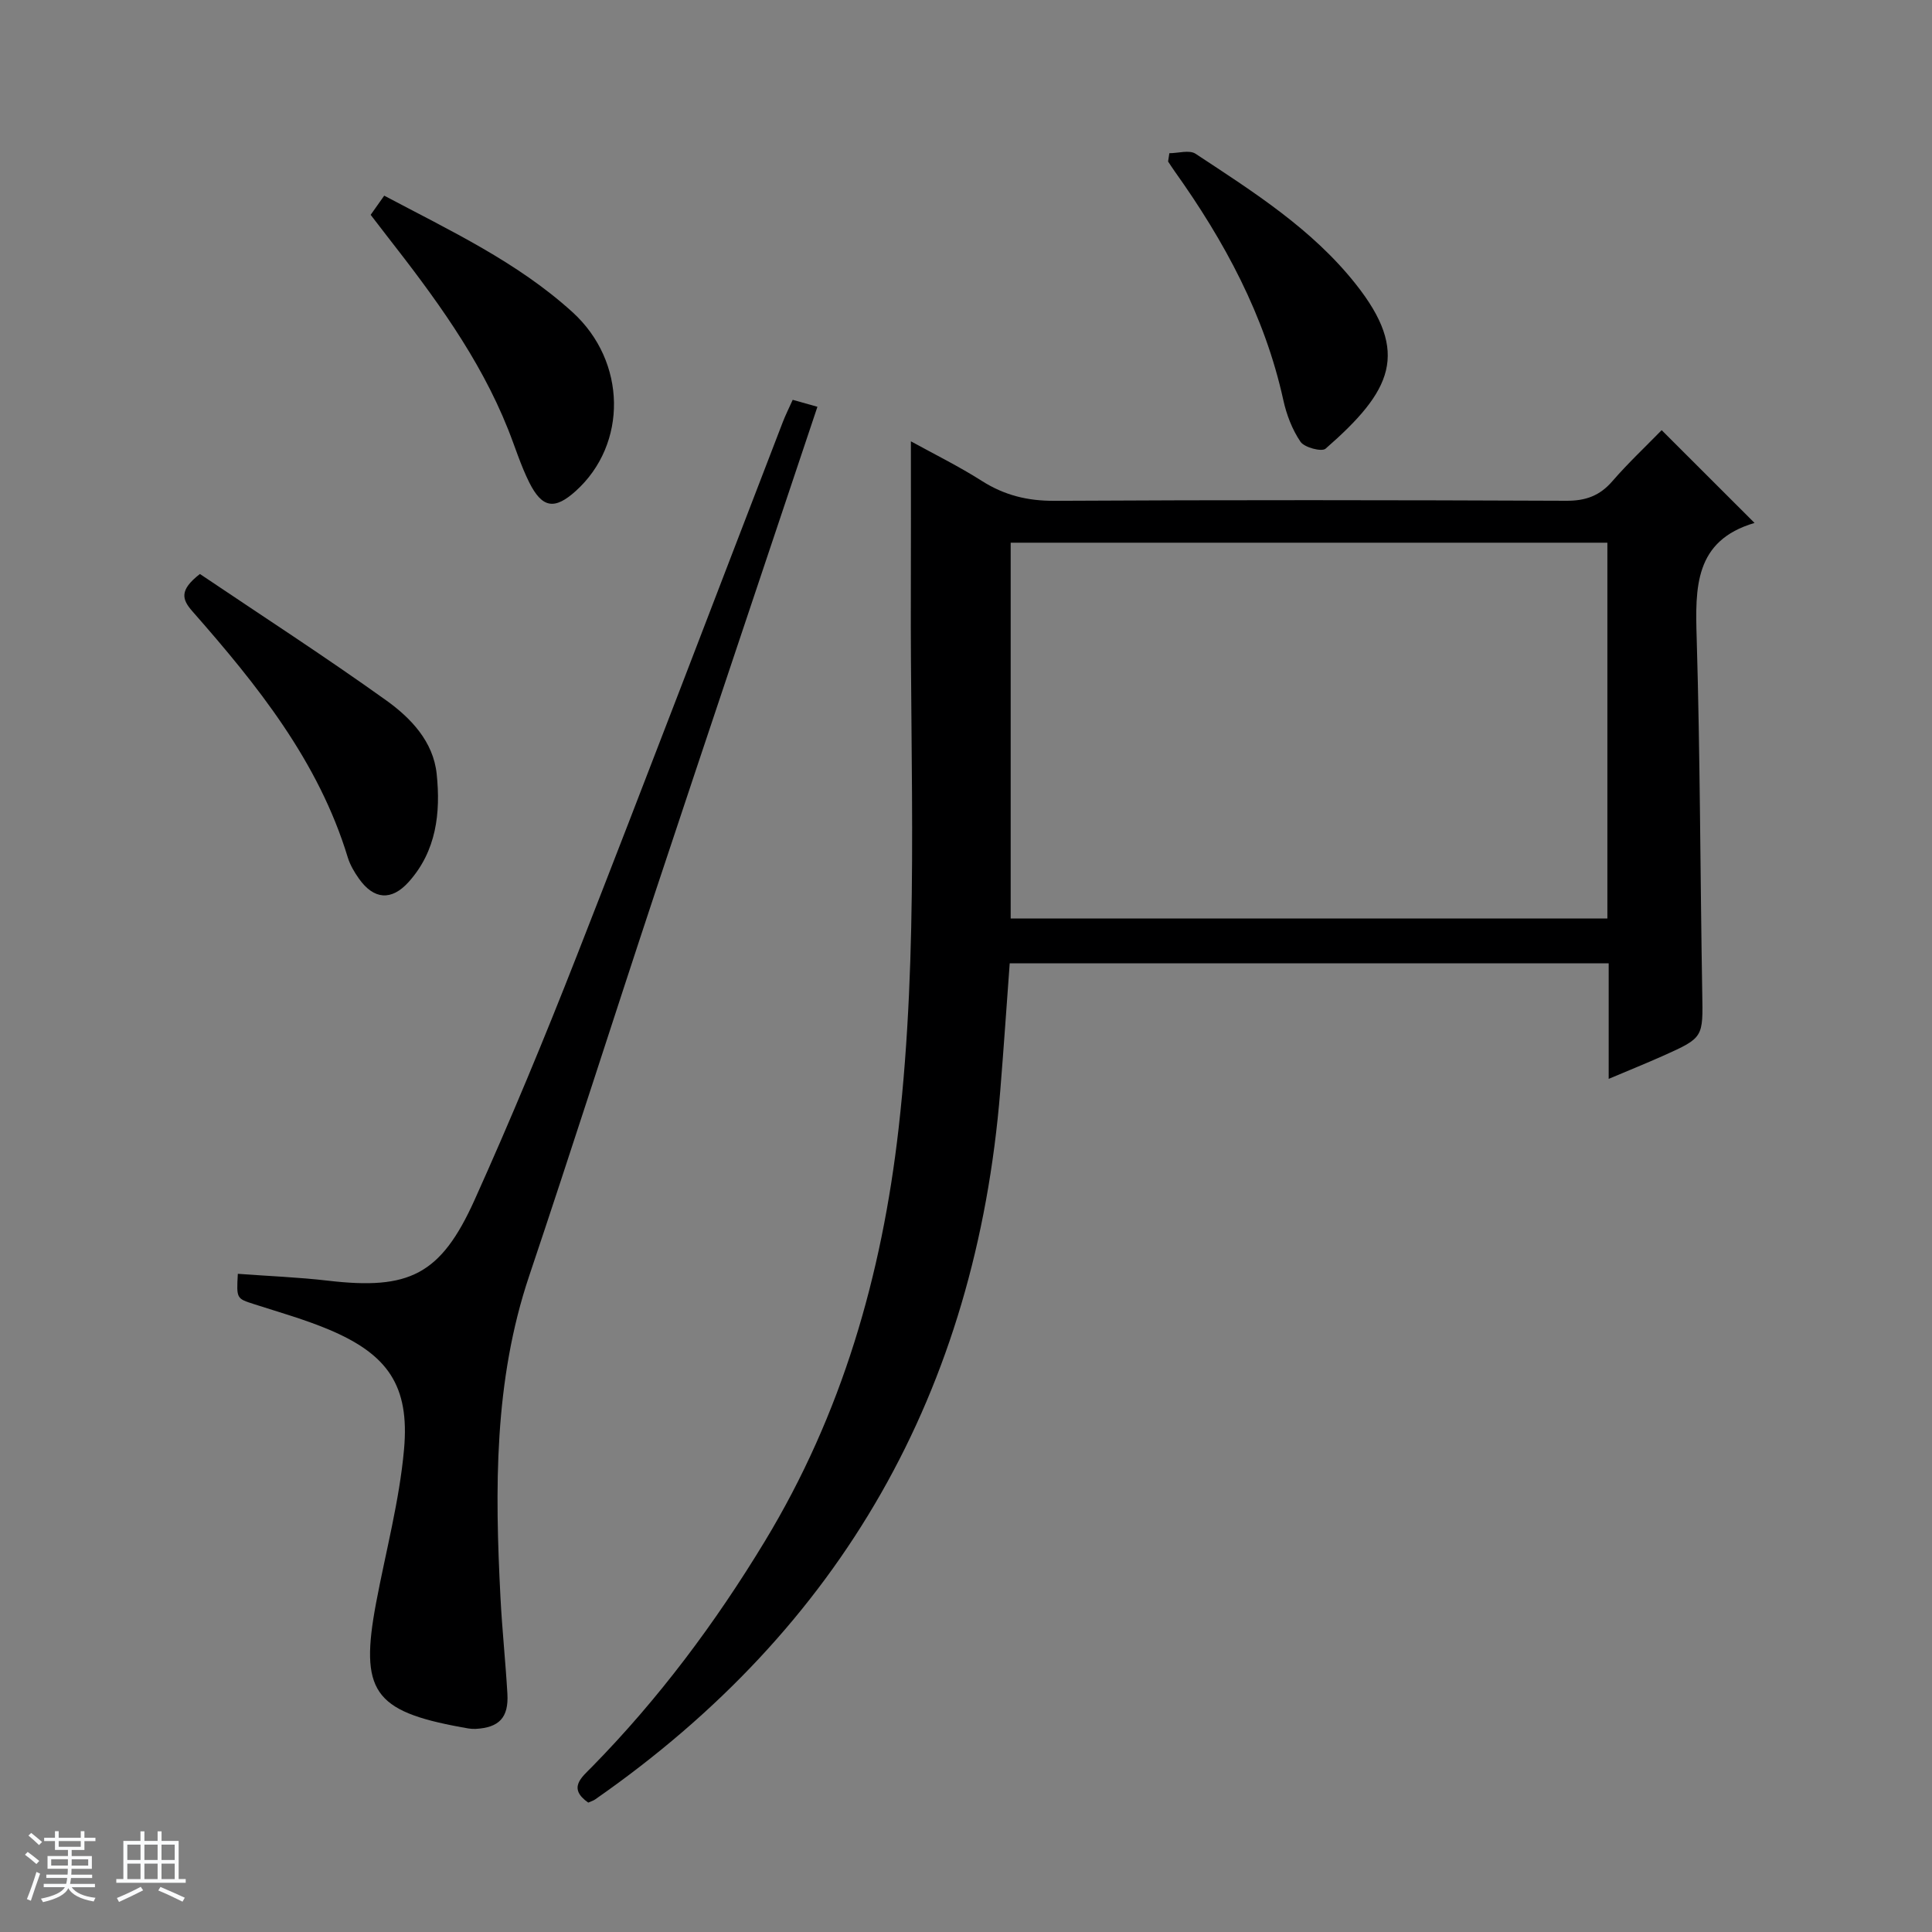 <svg enable-background="new 0 0 400 400" viewBox="0 0 400 400" xmlns="http://www.w3.org/2000/svg"><rect x="0" y="0" width="400" height="400" fill="#808080" stroke="none"/><path d="m5.17 384 .56-.58c.85.61 1.65 1.24 2.4 1.87l-.59.64c-.84-.73-1.63-1.38-2.37-1.93m1.22 9.53-.82-.34c.71-1.76 1.37-3.64 1.98-5.63.24.13.5.25.76.36-.6 1.67-1.24 3.54-1.92 5.61m-.5-13.5.57-.54c.56.44 1.31 1.06 2.26 1.87l-.64.64c-.68-.66-1.41-1.32-2.19-1.97m3.25.46h2.24v-1.36h.77v1.36h4.57v-1.36h.76v1.36h2.28v.69h-2.28v1.84h-2.64v1.26h4.18v2.64h-4.21c0 .45-.02.86-.05 1.21h4.32v.69h-4.38c-.04.34-.1.75-.19 1.22h5.15v.69h-4.82c.87 1.19 2.51 1.92 4.93 2.19-.17.31-.3.57-.37.76-2.77-.49-4.52-1.41-5.26-2.76-.56 1.26-2.3 2.23-5.24 2.9-.12-.24-.26-.48-.43-.72 2.73-.55 4.38-1.34 4.96-2.38h-4.38v-.69h4.65c.1-.38.17-.79.21-1.22h-4.32v-.69h4.4c.03-.34.05-.75.05-1.21h-4.2v-2.64h4.23v-1.26h-2.69v-1.84h-2.24zm1.46 4.46v1.29h3.45c.01-.4.02-.57.01-.53v-.32-.45h-3.46zm1.55-2.59h4.57v-1.19h-4.57zm6.11 2.59h-3.42v.77c-.01.19-.01.37-.02.53h3.44z" fill="#fafbfc"/><path d="m32.63 379.16h.82v1.98h3.54v7.89h1.46v.78h-14.37v-.78h1.46v-7.89h3.54v-1.98h.82v1.98h2.73zm-3.49 11.48.5.73c-1.61.82-3.28 1.63-5 2.41-.13-.27-.28-.55-.44-.82 1.75-.72 3.4-1.49 4.94-2.32m-2.78-5.55h2.73v-3.18h-2.73zm0 3.95h2.73v-3.2h-2.73zm3.54-3.95h2.73v-3.18h-2.73zm0 3.95h2.73v-3.2h-2.73zm7.89 4.68c-1.84-.92-3.51-1.7-5.02-2.32l.45-.73c1.89.8 3.57 1.55 5.04 2.23zm-1.62-11.81h-2.73v3.18h2.73zm-2.73 7.13h2.73v-3.2h-2.73v3.19z" fill="#fafbfc"/><g fill="#000001"><path d="m121.79 373.21c-4.29-3-1.38-5.21.79-7.42 13.82-14.09 25.52-29.77 35.75-46.65 15.99-26.38 24.26-55.09 27.72-85.55 4.19-36.87 2.39-73.82 2.53-110.75.04-10.28.01-20.56.01-31.47 4.77 2.63 9.9 5.15 14.69 8.2 4.67 2.97 9.46 4.15 15.03 4.12 35.32-.2 70.65-.16 105.97-.01 4.02.02 6.93-1.03 9.54-4.05 3.26-3.76 6.91-7.19 10.21-10.57 6.42 6.41 12.53 12.51 19.23 19.21-12.48 3.66-12.29 13.4-11.98 23.87.72 24.46.73 48.94 1.15 73.4.16 9.25.32 9.28-8.05 13.03-3.58 1.6-7.22 3.06-11.32 4.8 0-8.27 0-15.89 0-23.93-41.35 0-82.4 0-124.01 0-.64 8.69-1.24 17.56-1.96 26.43-5.04 62.01-32.72 111.08-83.9 146.7-.39.26-.88.4-1.4.64zm211-260.85c-41.46 0-82.5 0-123.54 0v77.81h123.54c0-26.05 0-51.7 0-77.81z"/><path d="m49.24 263.73c6.46.48 12.59.71 18.66 1.42 16.78 1.96 23.34-1.16 30.35-16.7 7.5-16.65 14.5-33.54 21.16-50.54 14.41-36.78 28.46-73.69 42.67-110.55.53-1.39 1.21-2.72 2.04-4.58 1.68.47 3.31.93 5.12 1.44-11.31 33.83-22.52 67.16-33.59 100.53-8.77 26.46-17.22 53.03-26.1 79.45-7.31 21.77-7.09 44.13-5.93 66.6.34 6.63 1.05 13.25 1.43 19.88.28 4.92-1.69 7-6.58 7.27-.97.05-1.97-.17-2.95-.35-18.21-3.33-21.08-7.52-17.65-25.76 1.99-10.58 4.82-21.08 5.78-31.75 1.19-13.2-3.39-19.68-15.5-24.79-5.03-2.12-10.34-3.61-15.55-5.29-3.63-1.17-3.65-1.11-3.36-6.28z"/><path d="m41.39 118.84c12.89 8.68 25.95 17.13 38.58 26.17 5.09 3.65 9.74 8.51 10.44 15.23.84 8.04-.05 15.96-5.8 22.36-3.57 3.97-7.23 3.65-10.3-.69-.95-1.34-1.83-2.84-2.31-4.4-6.06-19.93-18.75-35.68-32.16-50.94-2.16-2.45-2.78-4.38 1.55-7.73z"/><path d="m76.74 44.48c.94-1.33 1.78-2.51 2.81-3.97 13.67 7.25 27.55 13.74 38.96 24.1 11.29 10.25 11.43 27.37.69 37.05-4.36 3.93-6.94 3.58-9.62-1.77-1.77-3.53-2.93-7.36-4.4-11.04-5.91-14.82-15.29-27.47-25.01-39.92-1.11-1.43-2.21-2.87-3.43-4.45z"/><path d="m242.1 31.72c1.83 0 4.14-.73 5.42.11 11.94 7.87 24.11 15.55 33.16 26.97 11.31 14.26 7.48 22.13-6.24 34.1-.8.69-4.37-.25-5.18-1.43-1.73-2.54-2.91-5.64-3.57-8.67-3.86-17.53-12.2-32.9-22.5-47.35-.47-.66-.9-1.34-1.35-2.01.08-.58.17-1.15.26-1.72z"/></g></svg>